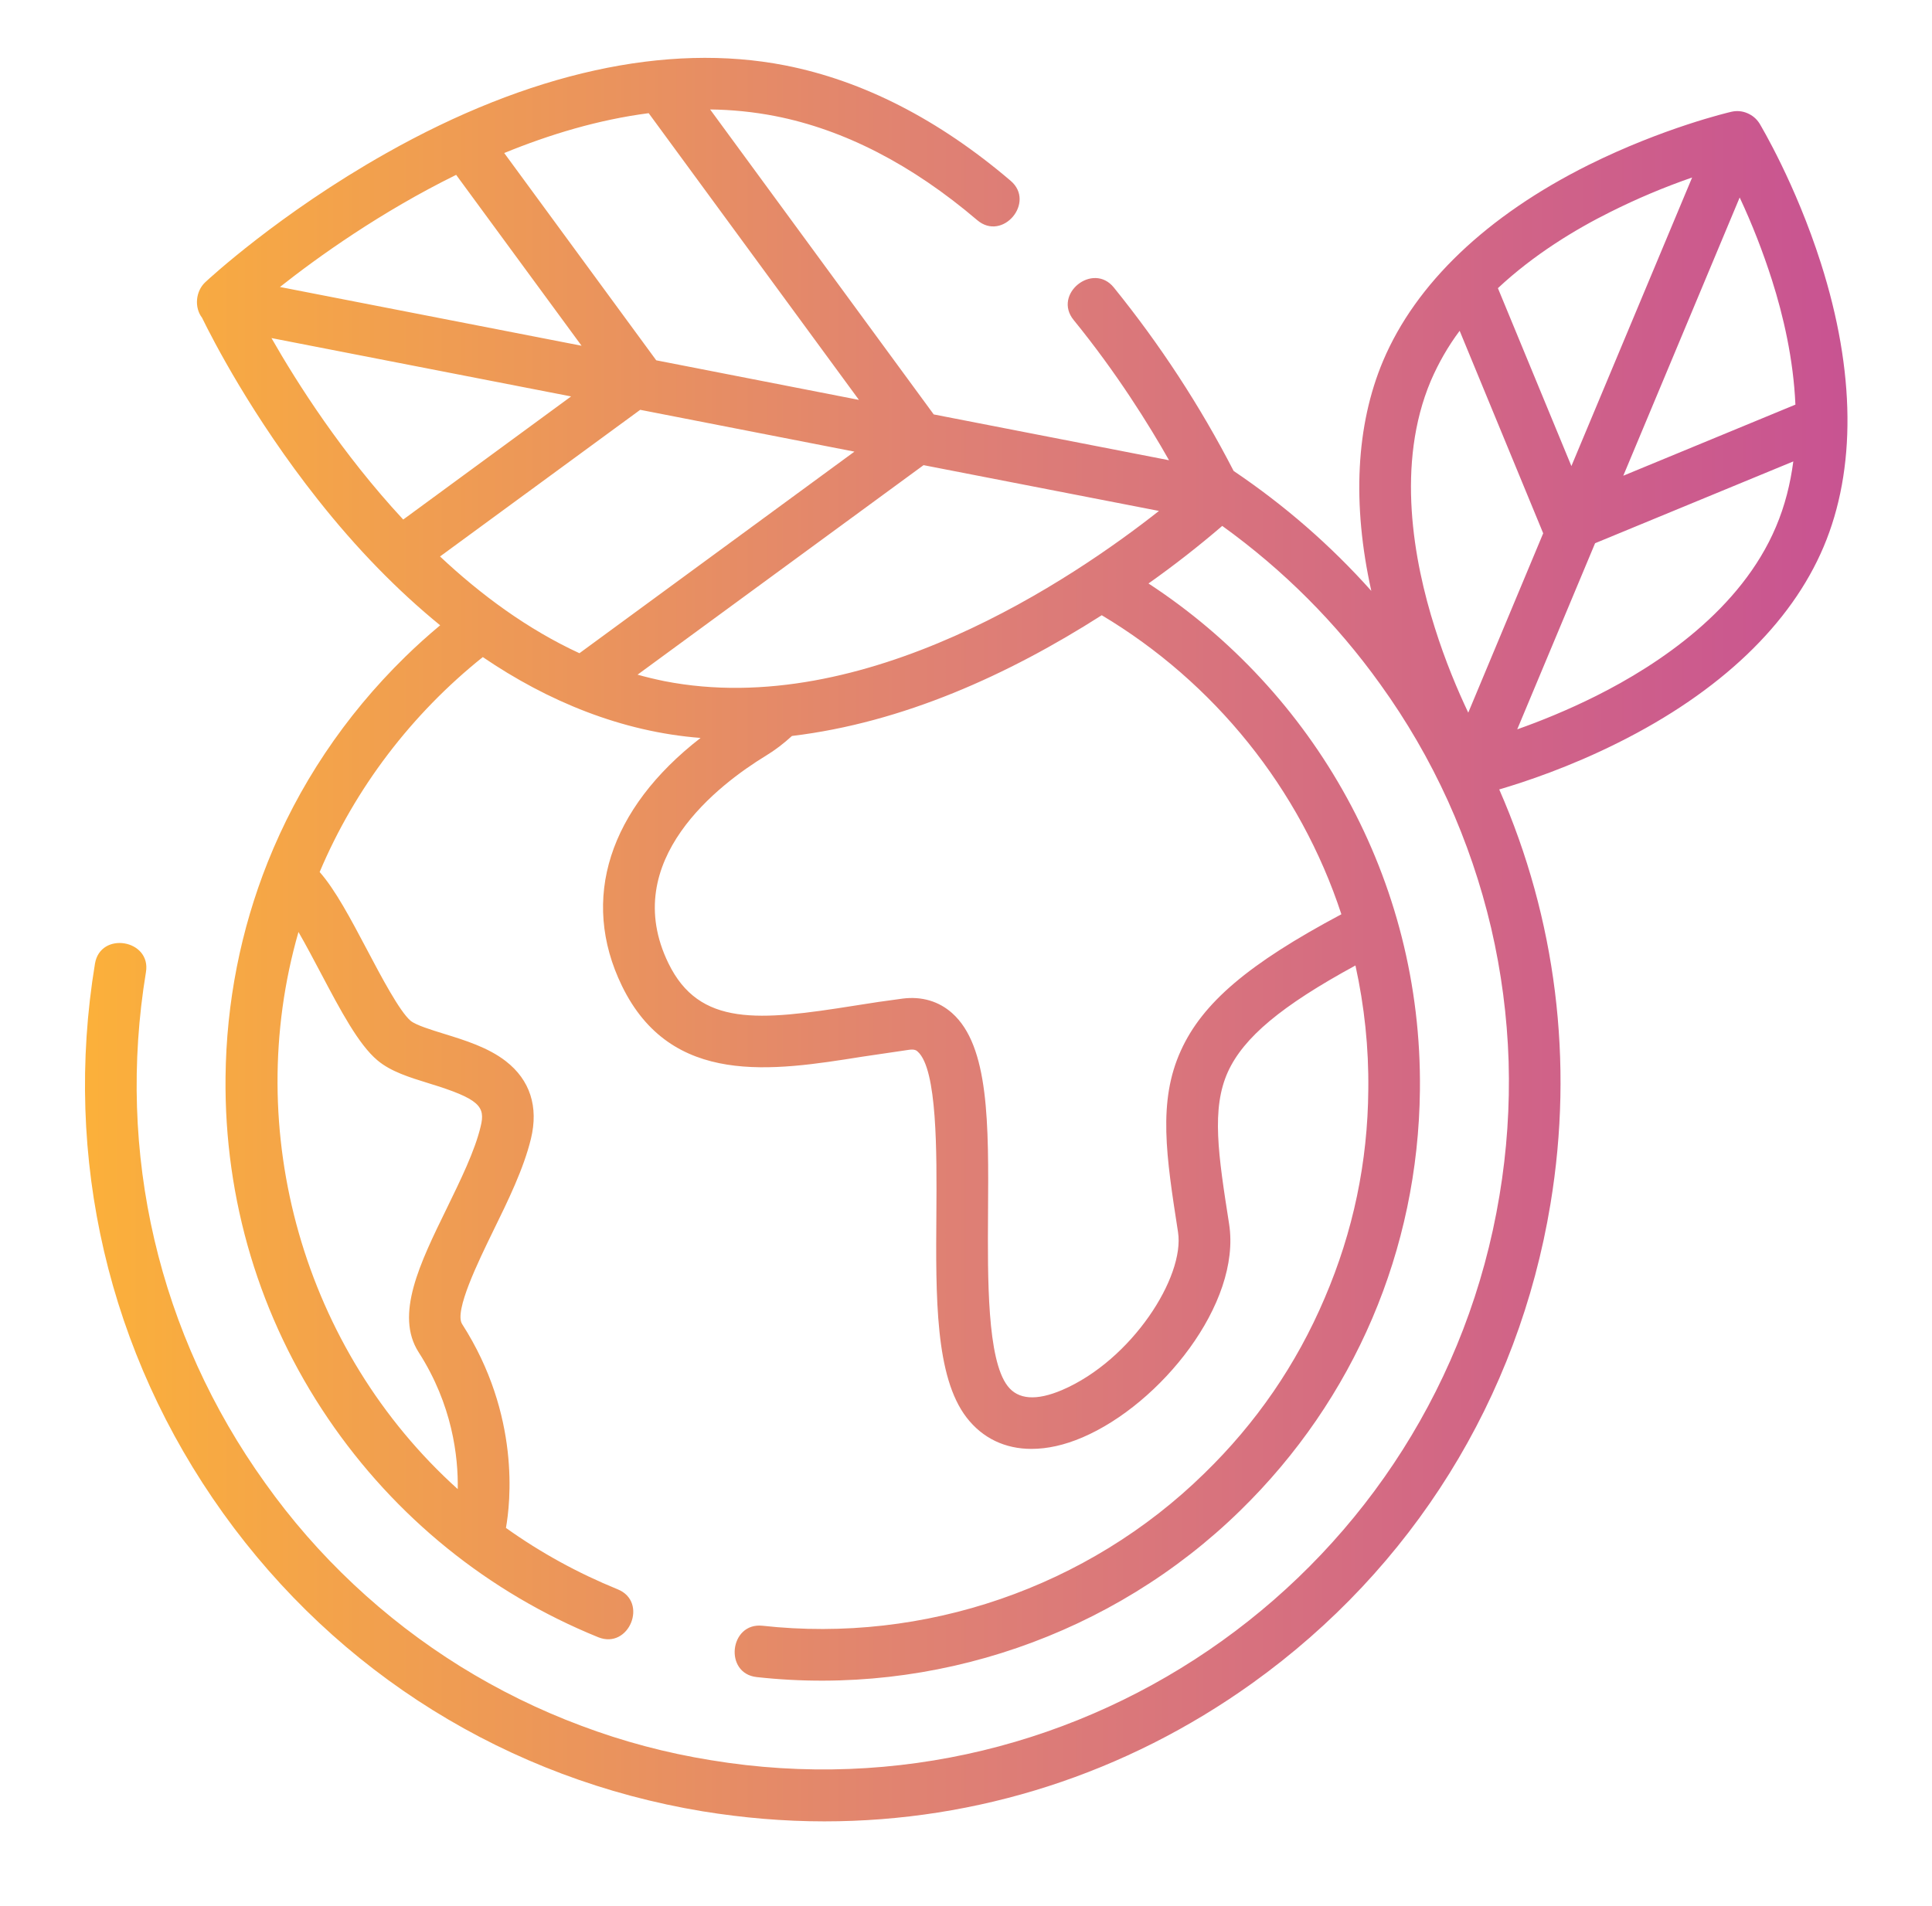 <svg xmlns="http://www.w3.org/2000/svg" xmlns:xlink="http://www.w3.org/1999/xlink" width="76" zoomAndPan="magnify" viewBox="0 0 56.88 56.25" height="75" preserveAspectRatio="xMidYMid meet" version="1.0"><defs><clipPath id="0bfdb09ba0"><path d="M 2 1 L 55 1 L 55 54 L 2 54 Z M 2 1 " clip-rule="nonzero"/></clipPath><clipPath id="a91851b155"><path d="M 53.664 7.773 C 52.91 5.406 51.891 3.715 51.852 3.645 C 51.762 3.504 51.645 3.406 51.492 3.34 C 51.344 3.277 51.188 3.262 51.027 3.297 C 50.945 3.316 49.023 3.766 46.801 4.871 C 43.805 6.367 41.711 8.367 40.746 10.648 C 39.945 12.547 39.828 14.871 40.398 17.438 C 39.191 16.086 37.836 14.91 36.336 13.898 C 35.344 11.973 34.164 10.168 32.801 8.484 C 32.184 7.723 30.992 8.68 31.617 9.445 C 32.883 11 33.836 12.531 34.43 13.582 L 27.488 12.23 L 20.891 3.23 C 21.531 3.238 22.172 3.301 22.812 3.426 C 24.84 3.824 26.844 4.855 28.77 6.496 C 29.52 7.137 30.5 5.969 29.758 5.336 C 27.633 3.523 25.395 2.379 23.105 1.93 C 19.613 1.246 15.539 2.145 11.324 4.527 C 8.18 6.301 6.078 8.25 5.992 8.332 C 5.711 8.598 5.668 9.074 5.902 9.379 C 6.211 10.012 7.379 12.293 9.32 14.746 C 10.465 16.195 11.676 17.434 12.926 18.453 C 12.57 18.75 12.223 19.062 11.891 19.387 C 10.102 21.137 8.734 23.195 7.836 25.449 C 7.043 27.441 6.617 29.582 6.594 31.789 C 6.555 35.398 7.598 38.883 9.617 41.859 C 11.59 44.766 14.348 47 17.59 48.316 C 18.5 48.684 19.074 47.27 18.164 46.902 C 16.996 46.426 15.895 45.824 14.867 45.09 C 14.996 44.367 15.301 41.766 13.574 39.074 C 13.332 38.699 14.055 37.223 14.484 36.34 C 14.93 35.43 15.391 34.488 15.605 33.602 C 15.832 32.66 15.578 31.871 14.863 31.316 C 14.34 30.91 13.656 30.699 13.051 30.512 C 12.66 30.391 12.215 30.254 12.055 30.125 C 11.73 29.848 11.195 28.836 10.766 28.023 C 10.289 27.121 9.836 26.262 9.371 25.734 C 10.414 23.258 12.09 21.066 14.184 19.391 C 16.098 20.695 18.285 21.598 20.609 21.777 C 17.914 23.867 17.043 26.531 18.289 29.094 C 19.742 32.082 22.738 31.605 25.379 31.184 L 26.762 30.98 C 26.93 30.957 26.984 31.004 27.016 31.035 C 27.594 31.551 27.578 34.008 27.566 35.801 C 27.547 38.285 27.531 40.629 28.457 41.832 C 28.93 42.445 29.594 42.758 30.371 42.758 C 30.84 42.758 31.344 42.648 31.879 42.418 C 34.176 41.434 36.566 38.473 36.203 36.125 C 35.883 34.078 35.672 32.723 36.168 31.629 C 36.629 30.621 37.738 29.684 39.93 28.492 C 40.195 29.699 40.324 30.922 40.309 32.156 C 40.293 34.293 39.863 36.344 39.023 38.305 C 38.188 40.27 37 41.996 35.469 43.484 C 32.035 46.848 27.211 48.504 22.434 47.977 C 21.461 47.875 21.293 49.387 22.266 49.492 C 27.492 50.07 32.777 48.254 36.535 44.574 C 39.902 41.285 41.781 36.879 41.832 32.172 C 41.902 25.934 38.699 20.406 33.824 17.219 C 34.574 16.688 35.301 16.121 36 15.52 C 37.809 16.824 39.367 18.383 40.664 20.195 C 41.441 21.273 42.105 22.418 42.656 23.629 C 43.203 24.84 43.629 26.09 43.934 27.387 C 44.234 28.68 44.406 29.992 44.449 31.32 C 44.488 32.648 44.398 33.969 44.18 35.277 C 42.359 46.289 31.926 53.766 20.914 51.945 C 19.605 51.734 18.324 51.395 17.082 50.926 C 15.836 50.461 14.648 49.875 13.52 49.176 C 12.391 48.473 11.344 47.668 10.375 46.758 C 9.406 45.848 8.535 44.852 7.766 43.77 C 4.613 39.375 3.367 34.02 4.246 28.688 C 4.406 27.727 2.902 27.473 2.742 28.438 C 1.797 34.172 3.141 39.934 6.523 44.656 C 9.91 49.383 14.934 52.504 20.668 53.453 C 21.867 53.648 23.066 53.75 24.262 53.75 C 28.77 53.75 33.152 52.348 36.887 49.672 C 41.613 46.285 44.738 41.266 45.684 35.527 C 46.379 31.328 45.844 27.109 44.172 23.297 C 44.945 23.07 46.254 22.633 47.688 21.914 C 50.684 20.418 52.777 18.422 53.742 16.137 C 54.707 13.855 54.68 10.965 53.664 7.773 Z M 9.414 28.734 C 9.984 29.812 10.52 30.828 11.078 31.293 C 11.473 31.625 12.02 31.793 12.602 31.973 C 14.094 32.43 14.266 32.656 14.121 33.242 C 13.949 33.969 13.523 34.832 13.117 35.668 C 12.328 37.281 11.586 38.801 12.289 39.902 C 13.289 41.457 13.461 42.992 13.445 43.945 C 8.902 39.852 7.055 33.383 8.746 27.504 C 8.969 27.891 9.203 28.336 9.414 28.734 Z M 46.301 13.754 L 44.133 8.504 C 45.188 7.516 46.41 6.773 47.453 6.254 C 48.234 5.863 49.039 5.523 49.863 5.238 Z M 51.266 5.828 C 51.637 6.621 51.953 7.434 52.219 8.266 C 52.551 9.309 52.852 10.598 52.91 11.941 L 47.832 14.039 Z M 42.152 11.242 C 42.379 10.715 42.66 10.223 43.004 9.762 L 45.469 15.738 L 43.258 21.031 C 42.945 20.371 42.578 19.504 42.27 18.52 C 41.645 16.551 41.121 13.688 42.152 11.242 Z M 47.035 20.535 C 46.184 20.961 45.367 21.289 44.703 21.523 L 47 16.031 L 52.848 13.617 C 52.762 14.273 52.602 14.922 52.336 15.547 C 51.305 17.988 48.883 19.609 47.035 20.535 Z M 19.547 20.102 C 19.277 20.047 19.012 19.984 18.75 19.91 L 27.188 13.727 L 34.133 15.078 C 31.605 17.074 25.445 21.254 19.547 20.102 Z M 11.836 15.332 C 10.031 13.387 8.707 11.305 7.949 9.977 L 16.789 11.699 Z M 13.398 5.16 L 17.098 10.203 L 8.199 8.469 C 9.316 7.586 11.168 6.258 13.398 5.16 Z M 19.301 10.633 L 14.816 4.516 C 16.16 3.965 17.602 3.531 19.078 3.34 L 25.281 11.801 Z M 18.828 12.094 L 25.148 13.328 L 17.035 19.277 C 15.504 18.57 14.129 17.555 12.922 16.422 Z M 39.516 26.98 C 36.766 28.445 35.418 29.598 34.781 31 C 34.094 32.504 34.348 34.121 34.695 36.359 C 34.902 37.68 33.332 40.137 31.277 41.02 C 30.516 41.344 29.977 41.305 29.668 40.902 C 29.062 40.117 29.078 37.73 29.09 35.812 C 29.109 33.16 29.125 30.871 28.031 29.898 C 27.637 29.547 27.133 29.398 26.574 29.469 C 26.094 29.531 25.617 29.602 25.137 29.68 C 22.336 30.125 20.574 30.305 19.66 28.426 C 18.18 25.387 21.176 23.133 22.531 22.305 C 22.809 22.137 23.066 21.938 23.305 21.719 C 26.582 21.324 29.684 19.918 32.445 18.156 C 35.754 20.133 38.297 23.266 39.516 26.984 Z M 39.516 26.98 " clip-rule="nonzero"/></clipPath><linearGradient x1="2.001" gradientTransform="matrix(0.74, 0, 0, 0.74, 0.315, -0)" y1="37.632" x2="73.49" gradientUnits="userSpaceOnUse" y2="37.632" id="d98f832b96"><stop stop-opacity="1" stop-color="rgb(98.399%, 68.999%, 23.099%)" offset="0"/><stop stop-opacity="1" stop-color="rgb(98.361%, 68.933%, 23.177%)" offset="0.016"/><stop stop-opacity="1" stop-color="rgb(98.233%, 68.716%, 23.434%)" offset="0.023"/><stop stop-opacity="1" stop-color="rgb(98.053%, 68.411%, 23.798%)" offset="0.031"/><stop stop-opacity="1" stop-color="rgb(97.873%, 68.106%, 24.159%)" offset="0.039"/><stop stop-opacity="1" stop-color="rgb(97.694%, 67.801%, 24.522%)" offset="0.047"/><stop stop-opacity="1" stop-color="rgb(97.514%, 67.496%, 24.884%)" offset="0.055"/><stop stop-opacity="1" stop-color="rgb(97.334%, 67.191%, 25.247%)" offset="0.062"/><stop stop-opacity="1" stop-color="rgb(97.154%, 66.885%, 25.61%)" offset="0.07"/><stop stop-opacity="1" stop-color="rgb(96.976%, 66.58%, 25.972%)" offset="0.078"/><stop stop-opacity="1" stop-color="rgb(96.796%, 66.275%, 26.335%)" offset="0.086"/><stop stop-opacity="1" stop-color="rgb(96.616%, 65.97%, 26.697%)" offset="0.094"/><stop stop-opacity="1" stop-color="rgb(96.436%, 65.663%, 27.06%)" offset="0.102"/><stop stop-opacity="1" stop-color="rgb(96.257%, 65.358%, 27.422%)" offset="0.109"/><stop stop-opacity="1" stop-color="rgb(96.077%, 65.053%, 27.785%)" offset="0.117"/><stop stop-opacity="1" stop-color="rgb(95.897%, 64.748%, 28.146%)" offset="0.125"/><stop stop-opacity="1" stop-color="rgb(95.717%, 64.442%, 28.51%)" offset="0.133"/><stop stop-opacity="1" stop-color="rgb(95.538%, 64.137%, 28.873%)" offset="0.141"/><stop stop-opacity="1" stop-color="rgb(95.358%, 63.832%, 29.234%)" offset="0.148"/><stop stop-opacity="1" stop-color="rgb(95.178%, 63.527%, 29.597%)" offset="0.156"/><stop stop-opacity="1" stop-color="rgb(94.998%, 63.222%, 29.959%)" offset="0.164"/><stop stop-opacity="1" stop-color="rgb(94.82%, 62.917%, 30.322%)" offset="0.172"/><stop stop-opacity="1" stop-color="rgb(94.64%, 62.611%, 30.684%)" offset="0.18"/><stop stop-opacity="1" stop-color="rgb(94.46%, 62.306%, 31.047%)" offset="0.188"/><stop stop-opacity="1" stop-color="rgb(94.279%, 62.001%, 31.41%)" offset="0.195"/><stop stop-opacity="1" stop-color="rgb(94.101%, 61.696%, 31.772%)" offset="0.203"/><stop stop-opacity="1" stop-color="rgb(93.921%, 61.391%, 32.135%)" offset="0.211"/><stop stop-opacity="1" stop-color="rgb(93.741%, 61.086%, 32.497%)" offset="0.219"/><stop stop-opacity="1" stop-color="rgb(93.561%, 60.78%, 32.86%)" offset="0.227"/><stop stop-opacity="1" stop-color="rgb(93.382%, 60.475%, 33.221%)" offset="0.234"/><stop stop-opacity="1" stop-color="rgb(93.202%, 60.168%, 33.585%)" offset="0.242"/><stop stop-opacity="1" stop-color="rgb(93.022%, 59.863%, 33.948%)" offset="0.25"/><stop stop-opacity="1" stop-color="rgb(92.844%, 59.558%, 34.309%)" offset="0.258"/><stop stop-opacity="1" stop-color="rgb(92.664%, 59.253%, 34.673%)" offset="0.266"/><stop stop-opacity="1" stop-color="rgb(92.484%, 58.948%, 35.034%)" offset="0.273"/><stop stop-opacity="1" stop-color="rgb(92.303%, 58.643%, 35.397%)" offset="0.281"/><stop stop-opacity="1" stop-color="rgb(92.125%, 58.337%, 35.759%)" offset="0.289"/><stop stop-opacity="1" stop-color="rgb(91.945%, 58.032%, 36.122%)" offset="0.297"/><stop stop-opacity="1" stop-color="rgb(91.765%, 57.727%, 36.485%)" offset="0.305"/><stop stop-opacity="1" stop-color="rgb(91.585%, 57.422%, 36.847%)" offset="0.312"/><stop stop-opacity="1" stop-color="rgb(91.406%, 57.117%, 37.21%)" offset="0.32"/><stop stop-opacity="1" stop-color="rgb(91.226%, 56.812%, 37.572%)" offset="0.328"/><stop stop-opacity="1" stop-color="rgb(91.046%, 56.506%, 37.935%)" offset="0.336"/><stop stop-opacity="1" stop-color="rgb(90.866%, 56.201%, 38.297%)" offset="0.344"/><stop stop-opacity="1" stop-color="rgb(90.688%, 55.896%, 38.66%)" offset="0.352"/><stop stop-opacity="1" stop-color="rgb(90.508%, 55.591%, 39.021%)" offset="0.359"/><stop stop-opacity="1" stop-color="rgb(90.327%, 55.286%, 39.384%)" offset="0.367"/><stop stop-opacity="1" stop-color="rgb(90.147%, 54.98%, 39.748%)" offset="0.375"/><stop stop-opacity="1" stop-color="rgb(89.969%, 54.674%, 40.109%)" offset="0.383"/><stop stop-opacity="1" stop-color="rgb(89.789%, 54.369%, 40.472%)" offset="0.391"/><stop stop-opacity="1" stop-color="rgb(89.609%, 54.063%, 40.834%)" offset="0.398"/><stop stop-opacity="1" stop-color="rgb(89.429%, 53.758%, 41.197%)" offset="0.406"/><stop stop-opacity="1" stop-color="rgb(89.25%, 53.453%, 41.559%)" offset="0.414"/><stop stop-opacity="1" stop-color="rgb(89.07%, 53.148%, 41.922%)" offset="0.422"/><stop stop-opacity="1" stop-color="rgb(88.89%, 52.843%, 42.285%)" offset="0.43"/><stop stop-opacity="1" stop-color="rgb(88.71%, 52.538%, 42.647%)" offset="0.438"/><stop stop-opacity="1" stop-color="rgb(88.531%, 52.232%, 43.01%)" offset="0.445"/><stop stop-opacity="1" stop-color="rgb(88.351%, 51.927%, 43.372%)" offset="0.453"/><stop stop-opacity="1" stop-color="rgb(88.171%, 51.622%, 43.735%)" offset="0.461"/><stop stop-opacity="1" stop-color="rgb(87.993%, 51.317%, 44.096%)" offset="0.469"/><stop stop-opacity="1" stop-color="rgb(87.813%, 51.012%, 44.46%)" offset="0.477"/><stop stop-opacity="1" stop-color="rgb(87.633%, 50.706%, 44.823%)" offset="0.484"/><stop stop-opacity="1" stop-color="rgb(87.453%, 50.401%, 45.184%)" offset="0.492"/><stop stop-opacity="1" stop-color="rgb(87.274%, 50.096%, 45.547%)" offset="0.5"/><stop stop-opacity="1" stop-color="rgb(87.105%, 49.799%, 45.862%)" offset="0.508"/><stop stop-opacity="1" stop-color="rgb(86.957%, 49.516%, 46.085%)" offset="0.516"/><stop stop-opacity="1" stop-color="rgb(86.818%, 49.242%, 46.266%)" offset="0.523"/><stop stop-opacity="1" stop-color="rgb(86.679%, 48.965%, 46.448%)" offset="0.531"/><stop stop-opacity="1" stop-color="rgb(86.542%, 48.691%, 46.629%)" offset="0.539"/><stop stop-opacity="1" stop-color="rgb(86.403%, 48.416%, 46.811%)" offset="0.547"/><stop stop-opacity="1" stop-color="rgb(86.264%, 48.141%, 46.991%)" offset="0.555"/><stop stop-opacity="1" stop-color="rgb(86.127%, 47.865%, 47.173%)" offset="0.562"/><stop stop-opacity="1" stop-color="rgb(85.988%, 47.591%, 47.354%)" offset="0.57"/><stop stop-opacity="1" stop-color="rgb(85.851%, 47.316%, 47.536%)" offset="0.578"/><stop stop-opacity="1" stop-color="rgb(85.712%, 47.04%, 47.716%)" offset="0.586"/><stop stop-opacity="1" stop-color="rgb(85.573%, 46.765%, 47.897%)" offset="0.594"/><stop stop-opacity="1" stop-color="rgb(85.435%, 46.49%, 48.079%)" offset="0.602"/><stop stop-opacity="1" stop-color="rgb(85.297%, 46.216%, 48.26%)" offset="0.609"/><stop stop-opacity="1" stop-color="rgb(85.158%, 45.94%, 48.442%)" offset="0.617"/><stop stop-opacity="1" stop-color="rgb(85.02%, 45.665%, 48.622%)" offset="0.625"/><stop stop-opacity="1" stop-color="rgb(84.882%, 45.39%, 48.804%)" offset="0.633"/><stop stop-opacity="1" stop-color="rgb(84.743%, 45.116%, 48.985%)" offset="0.641"/><stop stop-opacity="1" stop-color="rgb(84.605%, 44.839%, 49.167%)" offset="0.648"/><stop stop-opacity="1" stop-color="rgb(84.467%, 44.565%, 49.347%)" offset="0.656"/><stop stop-opacity="1" stop-color="rgb(84.328%, 44.29%, 49.529%)" offset="0.664"/><stop stop-opacity="1" stop-color="rgb(84.19%, 44.016%, 49.71%)" offset="0.672"/><stop stop-opacity="1" stop-color="rgb(84.052%, 43.739%, 49.892%)" offset="0.68"/><stop stop-opacity="1" stop-color="rgb(83.913%, 43.465%, 50.073%)" offset="0.688"/><stop stop-opacity="1" stop-color="rgb(83.775%, 43.19%, 50.253%)" offset="0.695"/><stop stop-opacity="1" stop-color="rgb(83.636%, 42.915%, 50.435%)" offset="0.703"/><stop stop-opacity="1" stop-color="rgb(83.498%, 42.639%, 50.616%)" offset="0.711"/><stop stop-opacity="1" stop-color="rgb(83.36%, 42.365%, 50.798%)" offset="0.719"/><stop stop-opacity="1" stop-color="rgb(83.221%, 42.09%, 50.98%)" offset="0.727"/><stop stop-opacity="1" stop-color="rgb(83.084%, 41.815%, 51.16%)" offset="0.734"/><stop stop-opacity="1" stop-color="rgb(82.945%, 41.539%, 51.341%)" offset="0.742"/><stop stop-opacity="1" stop-color="rgb(82.806%, 41.264%, 51.523%)" offset="0.75"/><stop stop-opacity="1" stop-color="rgb(82.669%, 40.99%, 51.704%)" offset="0.758"/><stop stop-opacity="1" stop-color="rgb(82.53%, 40.715%, 51.884%)" offset="0.766"/><stop stop-opacity="1" stop-color="rgb(82.391%, 40.439%, 52.066%)" offset="0.773"/><stop stop-opacity="1" stop-color="rgb(82.254%, 40.164%, 52.248%)" offset="0.781"/><stop stop-opacity="1" stop-color="rgb(82.115%, 39.89%, 52.429%)" offset="0.789"/><stop stop-opacity="1" stop-color="rgb(81.976%, 39.613%, 52.611%)" offset="0.797"/><stop stop-opacity="1" stop-color="rgb(81.839%, 39.339%, 52.791%)" offset="0.805"/><stop stop-opacity="1" stop-color="rgb(81.7%, 39.064%, 52.972%)" offset="0.812"/><stop stop-opacity="1" stop-color="rgb(81.561%, 38.789%, 53.154%)" offset="0.82"/><stop stop-opacity="1" stop-color="rgb(81.424%, 38.513%, 53.336%)" offset="0.828"/><stop stop-opacity="1" stop-color="rgb(81.285%, 38.239%, 53.516%)" offset="0.836"/><stop stop-opacity="1" stop-color="rgb(81.146%, 37.964%, 53.697%)" offset="0.844"/><stop stop-opacity="1" stop-color="rgb(81.009%, 37.689%, 53.879%)" offset="0.852"/><stop stop-opacity="1" stop-color="rgb(80.87%, 37.413%, 54.06%)" offset="0.859"/><stop stop-opacity="1" stop-color="rgb(80.731%, 37.138%, 54.242%)" offset="0.867"/><stop stop-opacity="1" stop-color="rgb(80.594%, 36.864%, 54.422%)" offset="0.875"/><stop stop-opacity="1" stop-color="rgb(80.455%, 36.589%, 54.604%)" offset="0.883"/><stop stop-opacity="1" stop-color="rgb(80.318%, 36.313%, 54.785%)" offset="0.891"/><stop stop-opacity="1" stop-color="rgb(80.179%, 36.038%, 54.967%)" offset="0.898"/><stop stop-opacity="1" stop-color="rgb(80.04%, 35.764%, 55.148%)" offset="0.906"/><stop stop-opacity="1" stop-color="rgb(79.903%, 35.489%, 55.328%)" offset="0.914"/><stop stop-opacity="1" stop-color="rgb(79.764%, 35.213%, 55.51%)" offset="0.922"/><stop stop-opacity="1" stop-color="rgb(79.625%, 34.938%, 55.692%)" offset="0.93"/><stop stop-opacity="1" stop-color="rgb(79.488%, 34.663%, 55.873%)" offset="0.938"/><stop stop-opacity="1" stop-color="rgb(79.349%, 34.389%, 56.053%)" offset="0.945"/><stop stop-opacity="1" stop-color="rgb(79.21%, 34.113%, 56.235%)" offset="0.953"/><stop stop-opacity="1" stop-color="rgb(79.073%, 33.838%, 56.416%)" offset="0.961"/><stop stop-opacity="1" stop-color="rgb(78.934%, 33.563%, 56.598%)" offset="0.969"/><stop stop-opacity="1" stop-color="rgb(78.795%, 33.289%, 56.779%)" offset="0.977"/><stop stop-opacity="1" stop-color="rgb(78.658%, 33.012%, 56.96%)" offset="0.984"/><stop stop-opacity="1" stop-color="rgb(78.494%, 32.687%, 57.175%)" offset="1"/></linearGradient></defs><g clip-path="url(#0bfdb09ba0)"><g clip-path="url(#a91851b155)"><path fill="url(#d98f832b96)" d="M 1.797 1.246 L 1.797 53.766 L 54.707 53.766 L 54.707 1.246 Z M 1.797 1.246 " fill-rule="nonzero"/></g></g></svg>
